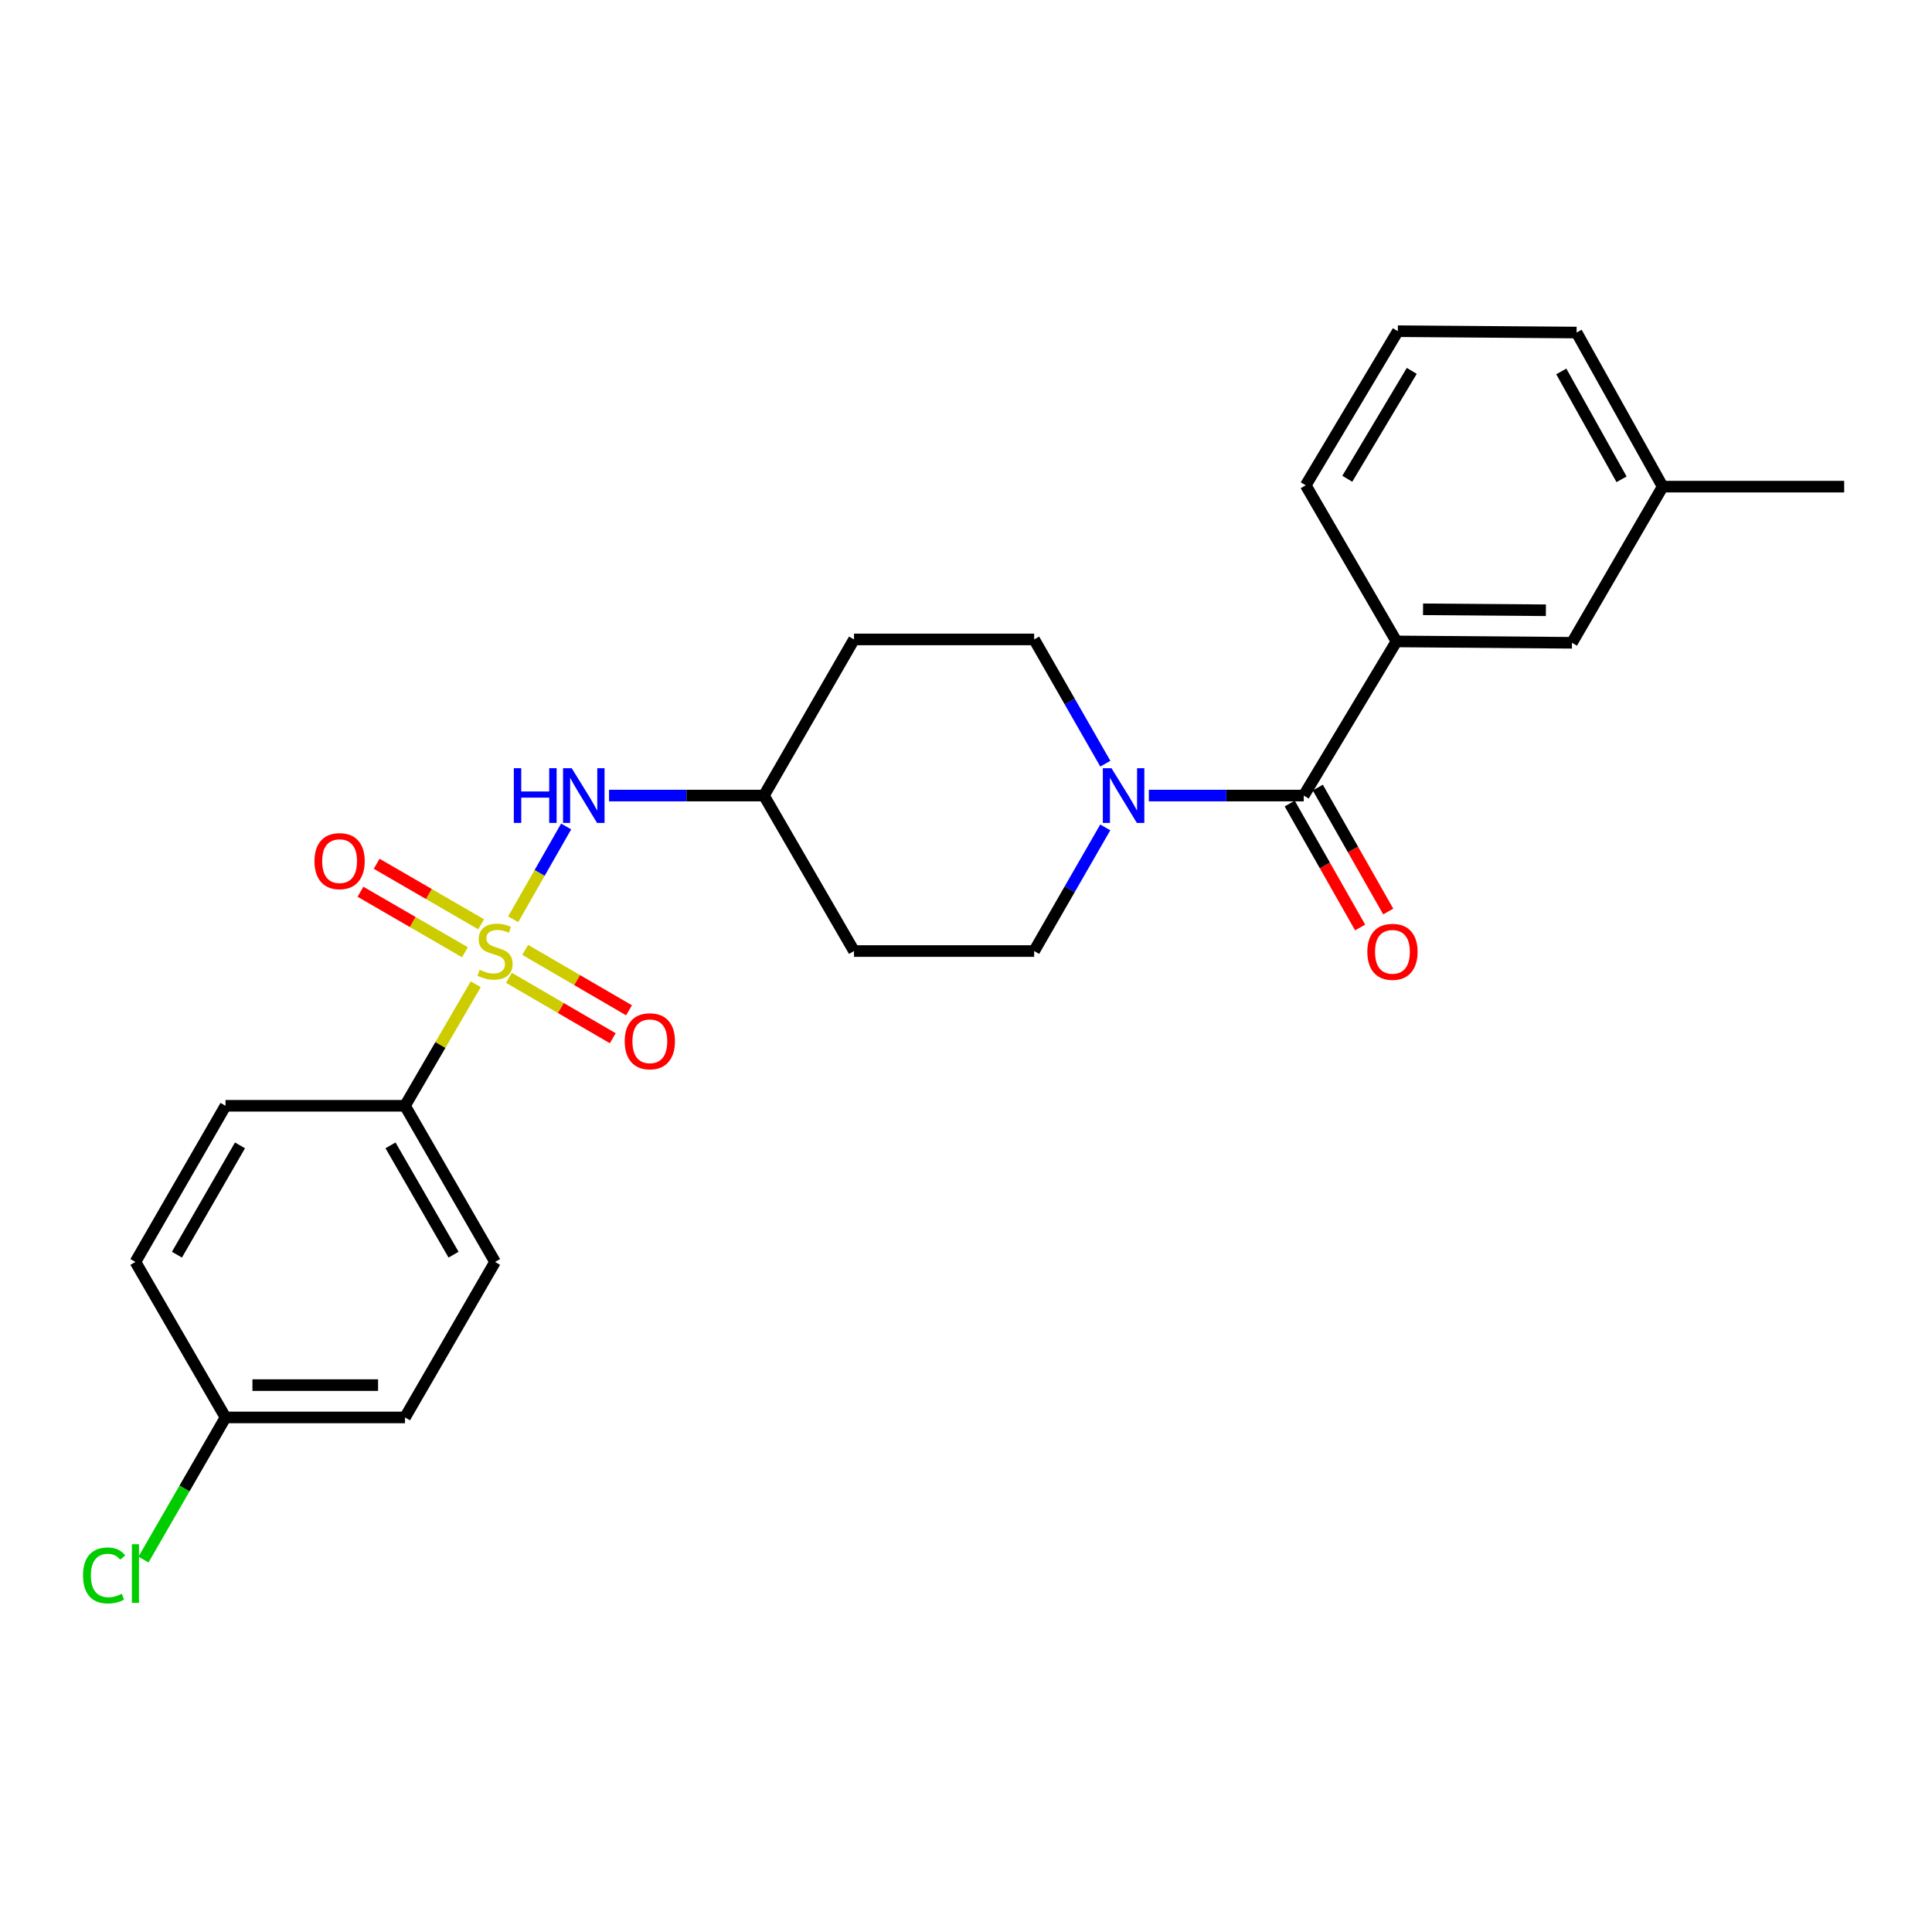 <?xml version='1.0' encoding='iso-8859-1'?>
<svg version='1.1' baseProfile='full'
              xmlns='http://www.w3.org/2000/svg'
                      xmlns:rdkit='http://www.rdkit.org/xml'
                      xmlns:xlink='http://www.w3.org/1999/xlink'
                  xml:space='preserve'
width='1000px' height='1000px' viewBox='0 0 1000 1000'>
<!-- END OF HEADER -->
<rect style='opacity:1.0;fill:#FFFFFF;stroke:none' width='1000' height='1000' x='0' y='0'> </rect>
<path class='bond-2' d='M 265.622,475.817 L 279.329,451.799' style='fill:none;fill-rule:evenodd;stroke:#CCCC00;stroke-width:6px;stroke-linecap:butt;stroke-linejoin:miter;stroke-opacity:1' />
<path class='bond-2' d='M 279.329,451.799 L 293.035,427.781' style='fill:none;fill-rule:evenodd;stroke:#0000FF;stroke-width:6px;stroke-linecap:butt;stroke-linejoin:miter;stroke-opacity:1' />
<path class='bond-4' d='M 246.235,509.451 L 227.931,540.904' style='fill:none;fill-rule:evenodd;stroke:#CCCC00;stroke-width:6px;stroke-linecap:butt;stroke-linejoin:miter;stroke-opacity:1' />
<path class='bond-4' d='M 227.931,540.904 L 209.628,572.358' style='fill:none;fill-rule:evenodd;stroke:#000000;stroke-width:6px;stroke-linecap:butt;stroke-linejoin:miter;stroke-opacity:1' />
<path class='bond-5' d='M 249.03,478.408 L 221.997,462.748' style='fill:none;fill-rule:evenodd;stroke:#CCCC00;stroke-width:6px;stroke-linecap:butt;stroke-linejoin:miter;stroke-opacity:1' />
<path class='bond-5' d='M 221.997,462.748 L 194.964,447.087' style='fill:none;fill-rule:evenodd;stroke:#FF0000;stroke-width:6px;stroke-linecap:butt;stroke-linejoin:miter;stroke-opacity:1' />
<path class='bond-5' d='M 240.644,492.885 L 213.611,477.225' style='fill:none;fill-rule:evenodd;stroke:#CCCC00;stroke-width:6px;stroke-linecap:butt;stroke-linejoin:miter;stroke-opacity:1' />
<path class='bond-5' d='M 213.611,477.225 L 186.577,461.565' style='fill:none;fill-rule:evenodd;stroke:#FF0000;stroke-width:6px;stroke-linecap:butt;stroke-linejoin:miter;stroke-opacity:1' />
<path class='bond-6' d='M 263.431,506.117 L 290.296,521.751' style='fill:none;fill-rule:evenodd;stroke:#CCCC00;stroke-width:6px;stroke-linecap:butt;stroke-linejoin:miter;stroke-opacity:1' />
<path class='bond-6' d='M 290.296,521.751 L 317.16,537.385' style='fill:none;fill-rule:evenodd;stroke:#FF0000;stroke-width:6px;stroke-linecap:butt;stroke-linejoin:miter;stroke-opacity:1' />
<path class='bond-6' d='M 271.847,491.656 L 298.711,507.29' style='fill:none;fill-rule:evenodd;stroke:#CCCC00;stroke-width:6px;stroke-linecap:butt;stroke-linejoin:miter;stroke-opacity:1' />
<path class='bond-6' d='M 298.711,507.29 L 325.575,522.925' style='fill:none;fill-rule:evenodd;stroke:#FF0000;stroke-width:6px;stroke-linecap:butt;stroke-linejoin:miter;stroke-opacity:1' />
<path class='bond-0' d='M 674.822,411.778 L 634.73,411.778' style='fill:none;fill-rule:evenodd;stroke:#000000;stroke-width:6px;stroke-linecap:butt;stroke-linejoin:miter;stroke-opacity:1' />
<path class='bond-0' d='M 634.73,411.778 L 594.637,411.778' style='fill:none;fill-rule:evenodd;stroke:#0000FF;stroke-width:6px;stroke-linecap:butt;stroke-linejoin:miter;stroke-opacity:1' />
<path class='bond-3' d='M 674.822,411.778 L 722.803,331.999' style='fill:none;fill-rule:evenodd;stroke:#000000;stroke-width:6px;stroke-linecap:butt;stroke-linejoin:miter;stroke-opacity:1' />
<path class='bond-9' d='M 667.549,415.91 L 685.775,447.989' style='fill:none;fill-rule:evenodd;stroke:#000000;stroke-width:6px;stroke-linecap:butt;stroke-linejoin:miter;stroke-opacity:1' />
<path class='bond-9' d='M 685.775,447.989 L 704.001,480.068' style='fill:none;fill-rule:evenodd;stroke:#FF0000;stroke-width:6px;stroke-linecap:butt;stroke-linejoin:miter;stroke-opacity:1' />
<path class='bond-9' d='M 682.096,407.645 L 700.322,439.724' style='fill:none;fill-rule:evenodd;stroke:#000000;stroke-width:6px;stroke-linecap:butt;stroke-linejoin:miter;stroke-opacity:1' />
<path class='bond-9' d='M 700.322,439.724 L 718.548,471.803' style='fill:none;fill-rule:evenodd;stroke:#FF0000;stroke-width:6px;stroke-linecap:butt;stroke-linejoin:miter;stroke-opacity:1' />
<path class='bond-1' d='M 572.121,395.289 L 553.699,363.128' style='fill:none;fill-rule:evenodd;stroke:#0000FF;stroke-width:6px;stroke-linecap:butt;stroke-linejoin:miter;stroke-opacity:1' />
<path class='bond-1' d='M 553.699,363.128 L 535.277,330.967' style='fill:none;fill-rule:evenodd;stroke:#000000;stroke-width:6px;stroke-linecap:butt;stroke-linejoin:miter;stroke-opacity:1' />
<path class='bond-26' d='M 572.086,428.259 L 553.682,460.256' style='fill:none;fill-rule:evenodd;stroke:#0000FF;stroke-width:6px;stroke-linecap:butt;stroke-linejoin:miter;stroke-opacity:1' />
<path class='bond-26' d='M 553.682,460.256 L 535.277,492.254' style='fill:none;fill-rule:evenodd;stroke:#000000;stroke-width:6px;stroke-linecap:butt;stroke-linejoin:miter;stroke-opacity:1' />
<path class='bond-11' d='M 315.24,411.778 L 355.328,411.778' style='fill:none;fill-rule:evenodd;stroke:#0000FF;stroke-width:6px;stroke-linecap:butt;stroke-linejoin:miter;stroke-opacity:1' />
<path class='bond-11' d='M 355.328,411.778 L 395.416,411.778' style='fill:none;fill-rule:evenodd;stroke:#000000;stroke-width:6px;stroke-linecap:butt;stroke-linejoin:miter;stroke-opacity:1' />
<path class='bond-10' d='M 722.803,331.999 L 813.643,332.705' style='fill:none;fill-rule:evenodd;stroke:#000000;stroke-width:6px;stroke-linecap:butt;stroke-linejoin:miter;stroke-opacity:1' />
<path class='bond-10' d='M 736.559,315.374 L 800.147,315.869' style='fill:none;fill-rule:evenodd;stroke:#000000;stroke-width:6px;stroke-linecap:butt;stroke-linejoin:miter;stroke-opacity:1' />
<path class='bond-21' d='M 722.803,331.999 L 675.845,251.198' style='fill:none;fill-rule:evenodd;stroke:#000000;stroke-width:6px;stroke-linecap:butt;stroke-linejoin:miter;stroke-opacity:1' />
<path class='bond-14' d='M 209.628,572.358 L 256.242,653.177' style='fill:none;fill-rule:evenodd;stroke:#000000;stroke-width:6px;stroke-linecap:butt;stroke-linejoin:miter;stroke-opacity:1' />
<path class='bond-14' d='M 202.127,592.84 L 234.757,649.414' style='fill:none;fill-rule:evenodd;stroke:#000000;stroke-width:6px;stroke-linecap:butt;stroke-linejoin:miter;stroke-opacity:1' />
<path class='bond-15' d='M 209.628,572.358 L 116.724,572.358' style='fill:none;fill-rule:evenodd;stroke:#000000;stroke-width:6px;stroke-linecap:butt;stroke-linejoin:miter;stroke-opacity:1' />
<path class='bond-7' d='M 535.277,330.967 L 442.03,330.967' style='fill:none;fill-rule:evenodd;stroke:#000000;stroke-width:6px;stroke-linecap:butt;stroke-linejoin:miter;stroke-opacity:1' />
<path class='bond-8' d='M 535.277,492.254 L 442.03,492.254' style='fill:none;fill-rule:evenodd;stroke:#000000;stroke-width:6px;stroke-linecap:butt;stroke-linejoin:miter;stroke-opacity:1' />
<path class='bond-17' d='M 813.643,332.705 L 860.601,251.886' style='fill:none;fill-rule:evenodd;stroke:#000000;stroke-width:6px;stroke-linecap:butt;stroke-linejoin:miter;stroke-opacity:1' />
<path class='bond-12' d='M 395.416,411.778 L 442.03,492.254' style='fill:none;fill-rule:evenodd;stroke:#000000;stroke-width:6px;stroke-linecap:butt;stroke-linejoin:miter;stroke-opacity:1' />
<path class='bond-13' d='M 395.416,411.778 L 442.03,330.967' style='fill:none;fill-rule:evenodd;stroke:#000000;stroke-width:6px;stroke-linecap:butt;stroke-linejoin:miter;stroke-opacity:1' />
<path class='bond-19' d='M 256.242,653.177 L 209.628,733.663' style='fill:none;fill-rule:evenodd;stroke:#000000;stroke-width:6px;stroke-linecap:butt;stroke-linejoin:miter;stroke-opacity:1' />
<path class='bond-18' d='M 116.724,572.358 L 70.091,653.177' style='fill:none;fill-rule:evenodd;stroke:#000000;stroke-width:6px;stroke-linecap:butt;stroke-linejoin:miter;stroke-opacity:1' />
<path class='bond-18' d='M 124.221,592.842 L 91.578,649.416' style='fill:none;fill-rule:evenodd;stroke:#000000;stroke-width:6px;stroke-linecap:butt;stroke-linejoin:miter;stroke-opacity:1' />
<path class='bond-16' d='M 116.724,733.663 L 70.091,653.177' style='fill:none;fill-rule:evenodd;stroke:#000000;stroke-width:6px;stroke-linecap:butt;stroke-linejoin:miter;stroke-opacity:1' />
<path class='bond-20' d='M 116.724,733.663 L 95.494,770.449' style='fill:none;fill-rule:evenodd;stroke:#000000;stroke-width:6px;stroke-linecap:butt;stroke-linejoin:miter;stroke-opacity:1' />
<path class='bond-20' d='M 95.494,770.449 L 74.264,807.234' style='fill:none;fill-rule:evenodd;stroke:#00CC00;stroke-width:6px;stroke-linecap:butt;stroke-linejoin:miter;stroke-opacity:1' />
<path class='bond-25' d='M 116.724,733.663 L 209.628,733.663' style='fill:none;fill-rule:evenodd;stroke:#000000;stroke-width:6px;stroke-linecap:butt;stroke-linejoin:miter;stroke-opacity:1' />
<path class='bond-25' d='M 130.66,716.932 L 195.692,716.932' style='fill:none;fill-rule:evenodd;stroke:#000000;stroke-width:6px;stroke-linecap:butt;stroke-linejoin:miter;stroke-opacity:1' />
<path class='bond-24' d='M 860.601,251.886 L 954.545,251.886' style='fill:none;fill-rule:evenodd;stroke:#000000;stroke-width:6px;stroke-linecap:butt;stroke-linejoin:miter;stroke-opacity:1' />
<path class='bond-27' d='M 860.601,251.886 L 816.041,172.125' style='fill:none;fill-rule:evenodd;stroke:#000000;stroke-width:6px;stroke-linecap:butt;stroke-linejoin:miter;stroke-opacity:1' />
<path class='bond-27' d='M 839.311,248.082 L 808.119,192.249' style='fill:none;fill-rule:evenodd;stroke:#000000;stroke-width:6px;stroke-linecap:butt;stroke-linejoin:miter;stroke-opacity:1' />
<path class='bond-22' d='M 675.845,251.198 L 723.51,171.419' style='fill:none;fill-rule:evenodd;stroke:#000000;stroke-width:6px;stroke-linecap:butt;stroke-linejoin:miter;stroke-opacity:1' />
<path class='bond-22' d='M 697.357,247.812 L 730.723,191.967' style='fill:none;fill-rule:evenodd;stroke:#000000;stroke-width:6px;stroke-linecap:butt;stroke-linejoin:miter;stroke-opacity:1' />
<path class='bond-23' d='M 723.51,171.419 L 816.041,172.125' style='fill:none;fill-rule:evenodd;stroke:#000000;stroke-width:6px;stroke-linecap:butt;stroke-linejoin:miter;stroke-opacity:1' />
<path  class='atom-0' d='M 248.242 501.974
Q 248.562 502.094, 249.882 502.654
Q 251.202 503.214, 252.642 503.574
Q 254.122 503.894, 255.562 503.894
Q 258.242 503.894, 259.802 502.614
Q 261.362 501.294, 261.362 499.014
Q 261.362 497.454, 260.562 496.494
Q 259.802 495.534, 258.602 495.014
Q 257.402 494.494, 255.402 493.894
Q 252.882 493.134, 251.362 492.414
Q 249.882 491.694, 248.802 490.174
Q 247.762 488.654, 247.762 486.094
Q 247.762 482.534, 250.162 480.334
Q 252.602 478.134, 257.402 478.134
Q 260.682 478.134, 264.402 479.694
L 263.482 482.774
Q 260.082 481.374, 257.522 481.374
Q 254.762 481.374, 253.242 482.534
Q 251.722 483.654, 251.762 485.614
Q 251.762 487.134, 252.522 488.054
Q 253.322 488.974, 254.442 489.494
Q 255.602 490.014, 257.522 490.614
Q 260.082 491.414, 261.602 492.214
Q 263.122 493.014, 264.202 494.654
Q 265.322 496.254, 265.322 499.014
Q 265.322 502.934, 262.682 505.054
Q 260.082 507.134, 255.722 507.134
Q 253.202 507.134, 251.282 506.574
Q 249.402 506.054, 247.162 505.134
L 248.242 501.974
' fill='#CCCC00'/>
<path  class='atom-2' d='M 575.306 397.618
L 584.586 412.618
Q 585.506 414.098, 586.986 416.778
Q 588.466 419.458, 588.546 419.618
L 588.546 397.618
L 592.306 397.618
L 592.306 425.938
L 588.426 425.938
L 578.466 409.538
Q 577.306 407.618, 576.066 405.418
Q 574.866 403.218, 574.506 402.538
L 574.506 425.938
L 570.826 425.938
L 570.826 397.618
L 575.306 397.618
' fill='#0000FF'/>
<path  class='atom-3' d='M 265.948 397.618
L 269.788 397.618
L 269.788 409.658
L 284.268 409.658
L 284.268 397.618
L 288.108 397.618
L 288.108 425.938
L 284.268 425.938
L 284.268 412.858
L 269.788 412.858
L 269.788 425.938
L 265.948 425.938
L 265.948 397.618
' fill='#0000FF'/>
<path  class='atom-3' d='M 295.908 397.618
L 305.188 412.618
Q 306.108 414.098, 307.588 416.778
Q 309.068 419.458, 309.148 419.618
L 309.148 397.618
L 312.908 397.618
L 312.908 425.938
L 309.028 425.938
L 299.068 409.538
Q 297.908 407.618, 296.668 405.418
Q 295.468 403.218, 295.108 402.538
L 295.108 425.938
L 291.428 425.938
L 291.428 397.618
L 295.908 397.618
' fill='#0000FF'/>
<path  class='atom-6' d='M 162.775 445.719
Q 162.775 438.919, 166.135 435.119
Q 169.495 431.319, 175.775 431.319
Q 182.055 431.319, 185.415 435.119
Q 188.775 438.919, 188.775 445.719
Q 188.775 452.599, 185.375 456.519
Q 181.975 460.399, 175.775 460.399
Q 169.535 460.399, 166.135 456.519
Q 162.775 452.639, 162.775 445.719
M 175.775 457.199
Q 180.095 457.199, 182.415 454.319
Q 184.775 451.399, 184.775 445.719
Q 184.775 440.159, 182.415 437.359
Q 180.095 434.519, 175.775 434.519
Q 171.455 434.519, 169.095 437.319
Q 166.775 440.119, 166.775 445.719
Q 166.775 451.439, 169.095 454.319
Q 171.455 457.199, 175.775 457.199
' fill='#FF0000'/>
<path  class='atom-7' d='M 323.355 538.957
Q 323.355 532.157, 326.715 528.357
Q 330.075 524.557, 336.355 524.557
Q 342.635 524.557, 345.995 528.357
Q 349.355 532.157, 349.355 538.957
Q 349.355 545.837, 345.955 549.757
Q 342.555 553.637, 336.355 553.637
Q 330.115 553.637, 326.715 549.757
Q 323.355 545.877, 323.355 538.957
M 336.355 550.437
Q 340.675 550.437, 342.995 547.557
Q 345.355 544.637, 345.355 538.957
Q 345.355 533.397, 342.995 530.597
Q 340.675 527.757, 336.355 527.757
Q 332.035 527.757, 329.675 530.557
Q 327.355 533.357, 327.355 538.957
Q 327.355 544.677, 329.675 547.557
Q 332.035 550.437, 336.355 550.437
' fill='#FF0000'/>
<path  class='atom-10' d='M 707.73 492.659
Q 707.73 485.859, 711.09 482.059
Q 714.45 478.259, 720.73 478.259
Q 727.01 478.259, 730.37 482.059
Q 733.73 485.859, 733.73 492.659
Q 733.73 499.539, 730.33 503.459
Q 726.93 507.339, 720.73 507.339
Q 714.49 507.339, 711.09 503.459
Q 707.73 499.579, 707.73 492.659
M 720.73 504.139
Q 725.05 504.139, 727.37 501.259
Q 729.73 498.339, 729.73 492.659
Q 729.73 487.099, 727.37 484.299
Q 725.05 481.459, 720.73 481.459
Q 716.41 481.459, 714.05 484.259
Q 711.73 487.059, 711.73 492.659
Q 711.73 498.379, 714.05 501.259
Q 716.41 504.139, 720.73 504.139
' fill='#FF0000'/>
<path  class='atom-21' d='M 42.971 815.444
Q 42.971 808.404, 46.251 804.724
Q 49.571 801.004, 55.851 801.004
Q 61.691 801.004, 64.811 805.124
L 62.171 807.284
Q 59.891 804.284, 55.851 804.284
Q 51.571 804.284, 49.291 807.164
Q 47.051 810.004, 47.051 815.444
Q 47.051 821.044, 49.371 823.924
Q 51.731 826.804, 56.291 826.804
Q 59.411 826.804, 63.051 824.924
L 64.171 827.924
Q 62.691 828.884, 60.451 829.444
Q 58.211 830.004, 55.731 830.004
Q 49.571 830.004, 46.251 826.244
Q 42.971 822.484, 42.971 815.444
' fill='#00CC00'/>
<path  class='atom-21' d='M 68.251 799.284
L 71.931 799.284
L 71.931 829.644
L 68.251 829.644
L 68.251 799.284
' fill='#00CC00'/>
</svg>
